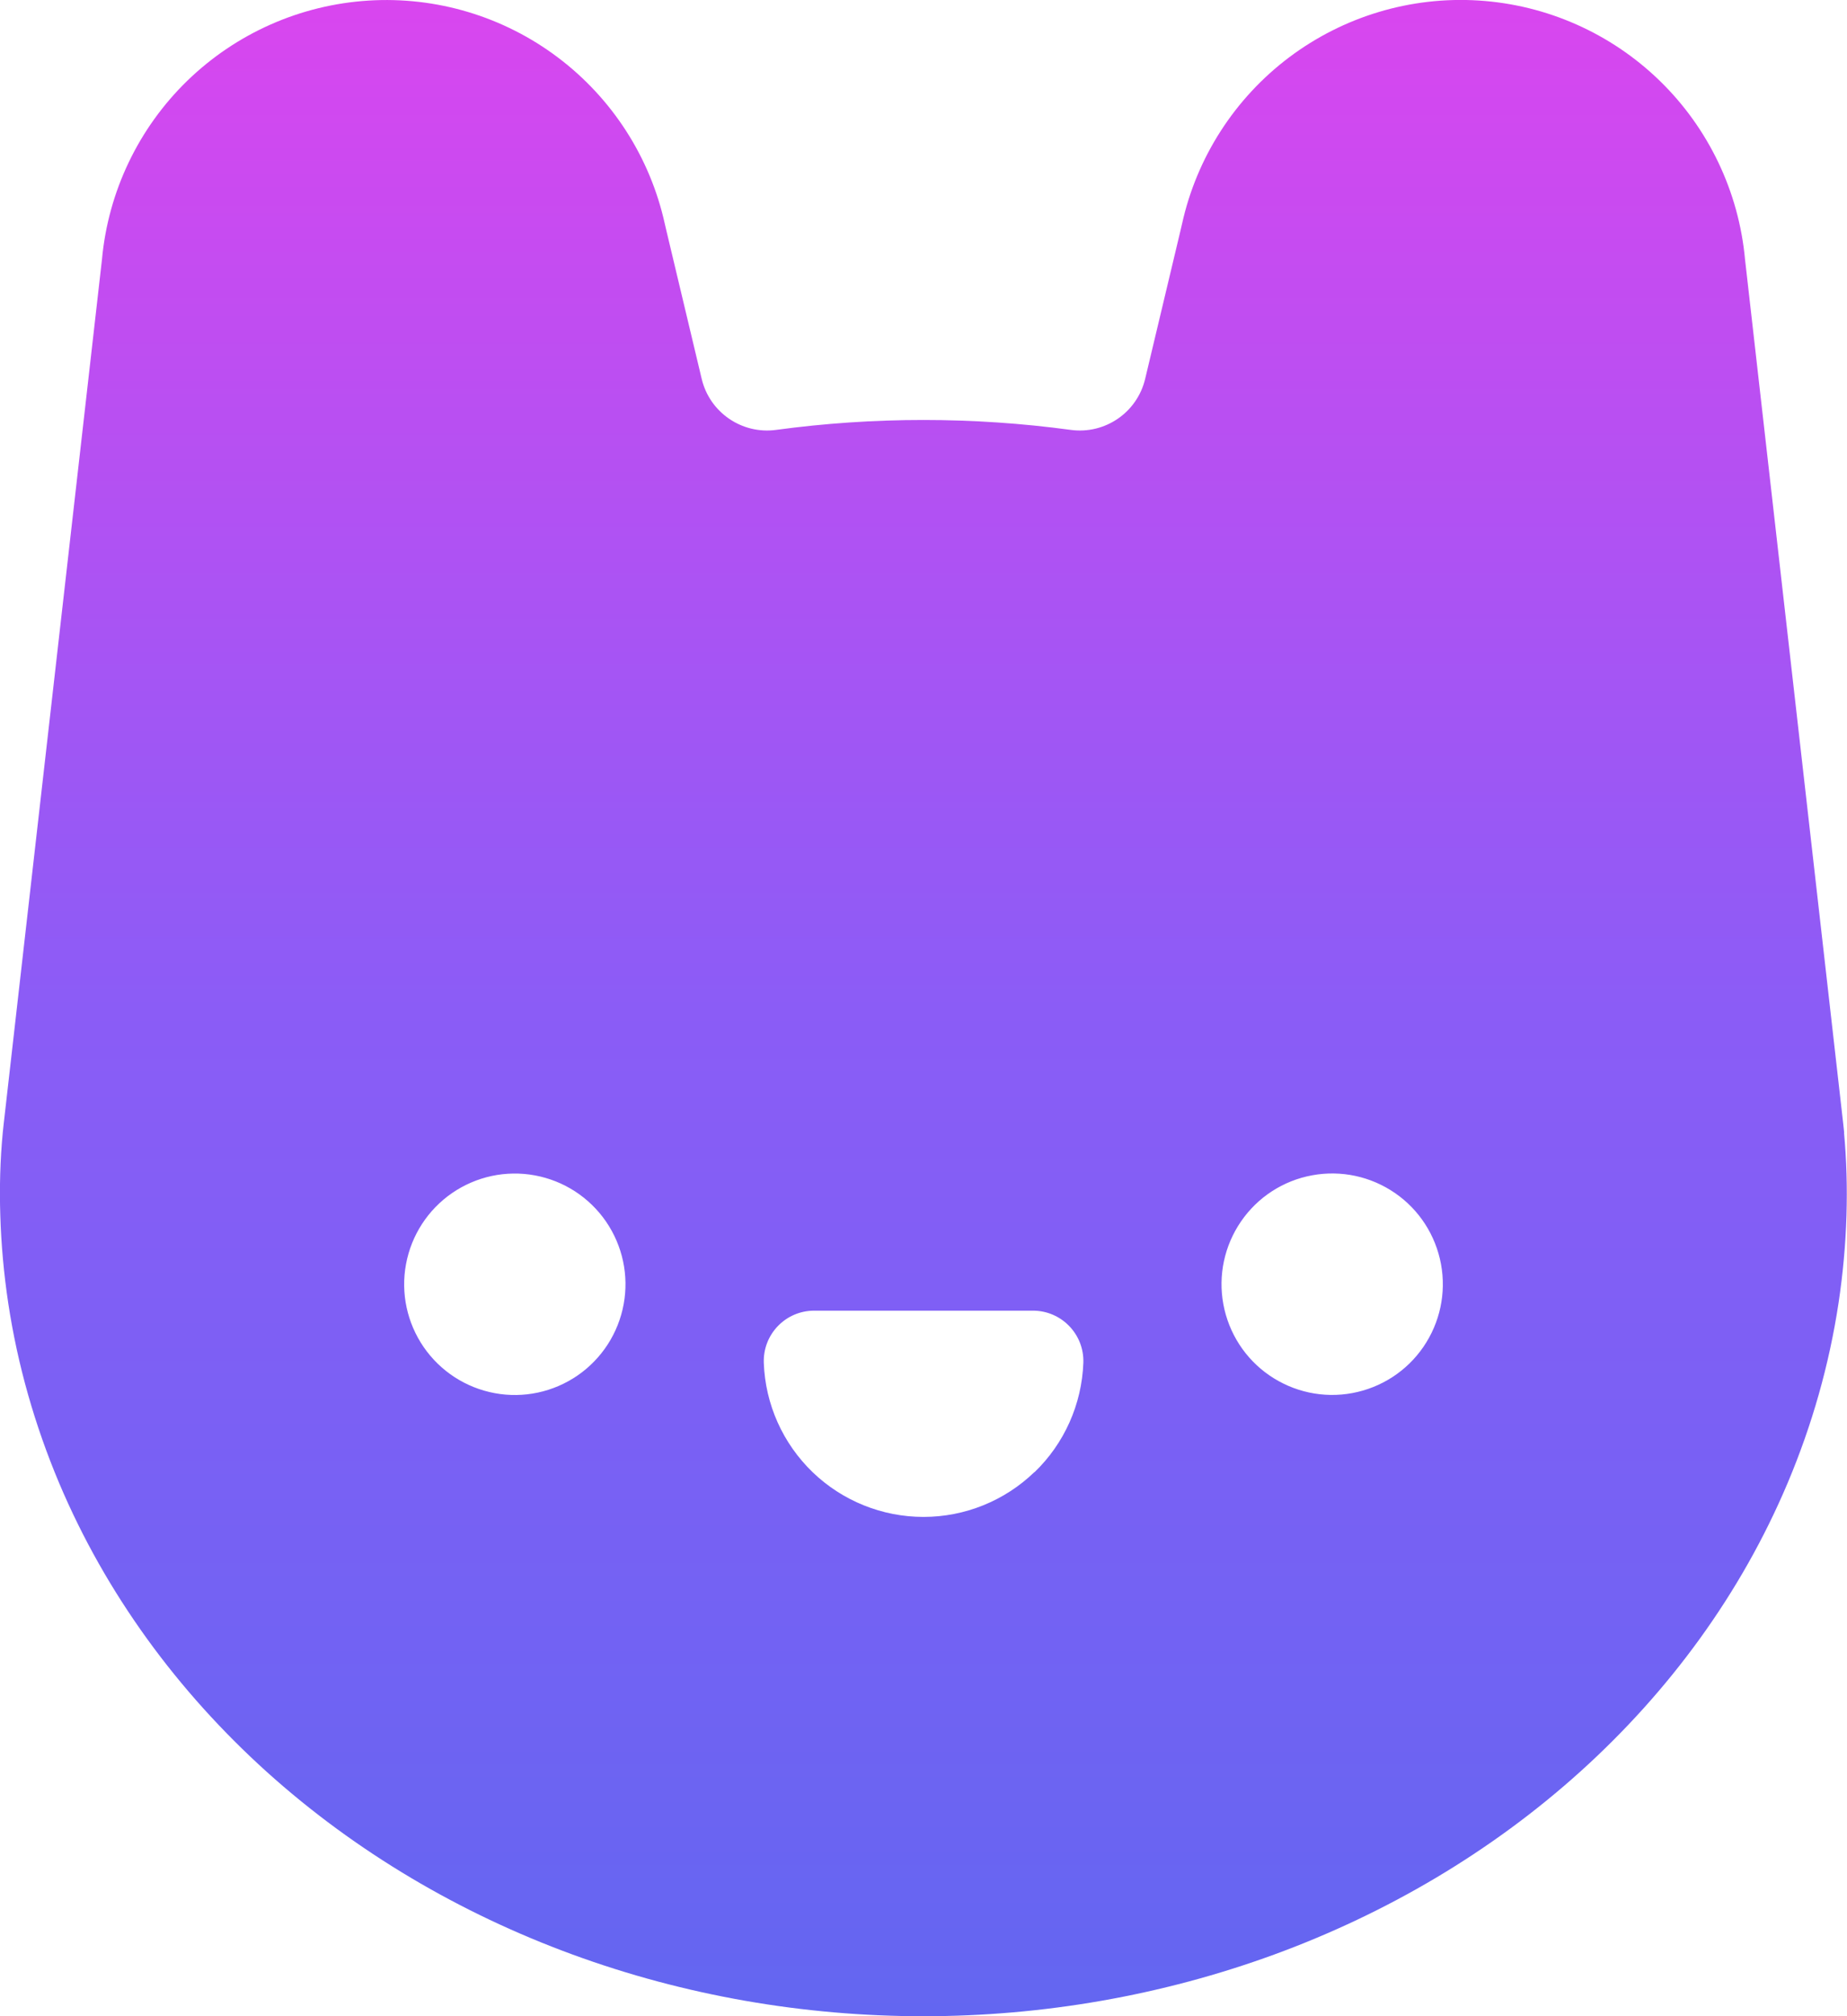 <?xml version="1.0" encoding="UTF-8"?>
<svg id="Layer_2" data-name="Layer 2" xmlns="http://www.w3.org/2000/svg" xmlns:xlink="http://www.w3.org/1999/xlink" viewBox="0 0 248.66 271.27">
  <defs>
    <style>
      .cls-1 {
        fill: url(#linear-gradient);
        stroke-width: 0px;
      }
    </style>
    <linearGradient id="linear-gradient" x1="124.33" y1="271.27" x2="124.33" y2="0" gradientUnits="userSpaceOnUse">
      <stop offset="0" stop-color="#6366f1"/>
      <stop offset=".5" stop-color="#8b5cf6"/>
      <stop offset="1" stop-color="#d946ef"/>
    </linearGradient>
  </defs>
  <g id="Layer_1-2" data-name="Layer 1">
    <path class="cls-1" d="M248.28,152.4c-.04-.38-.07-.75-.12-1.13-4.41-38.79-8.82-77.59-13.23-116.38-.84-9.12-4.92-17.65-11.49-24.03-6.57-6.38-15.21-10.21-24.36-10.79-9.15-.58-18.2,2.14-25.52,7.64-7.32,5.51-12.44,13.45-14.42,22.4-.07.3-.14.6-.21.9-1.59,6.66-3.18,13.31-4.76,19.97-1.08,4.52-5.4,7.48-10.01,6.86-13.14-1.78-26.54-1.78-39.68,0-4.6.62-8.93-2.34-10.01-6.86-1.59-6.66-3.18-13.31-4.76-19.97-.07-.3-.14-.6-.21-.9-1.98-8.95-7.09-16.89-14.42-22.4C67.77,2.21,58.72-.5,49.58.08c-9.15.58-17.78,4.4-24.36,10.78-6.57,6.38-10.65,14.91-11.49,24.03C9.31,73.69,4.9,112.48.49,151.27c-.04.37-.08.75-.12,1.13-.35,3.7-.45,7.4-.33,11.11.12,3.97.48,7.9,1.07,11.82,1.26,8.33,3.58,16.44,6.85,24.2,6.3,14.91,15.97,28.05,27.94,38.85,11.98,10.79,26.06,19.05,41.16,24.58,15.12,5.54,31.17,8.31,47.25,8.31s32.14-2.78,47.26-8.31c15.1-5.53,29.19-13.79,41.17-24.59,11.98-10.8,21.65-23.95,27.94-38.87,3.27-7.75,5.58-15.86,6.84-24.18.59-3.92.95-7.85,1.07-11.81.11-3.72.01-7.4-.33-11.11ZM83.96,175.49c-.72,3.89-2.94,7.32-6.2,9.57-3.26,2.24-7.26,3.1-11.15,2.38-3.89-.72-7.32-2.94-9.57-6.2-2.24-3.26-3.1-7.26-2.38-11.15.72-3.89,2.94-7.32,6.2-9.57,3.26-2.24,7.26-3.1,11.15-2.38,3.89.72,7.32,2.94,9.57,6.2,2.24,3.26,3.1,7.26,2.38,11.15ZM139.26,198.06c-4.01,3.87-9.36,6.03-14.93,6.03s-10.92-2.16-14.93-6.02c-4.01-3.87-6.37-9.13-6.57-14.7-.14-3.84,2.93-7.03,6.78-7.03h29.46c3.84,0,6.92,3.19,6.78,7.03-.21,5.57-2.56,10.84-6.57,14.7ZM191.62,181.23c-2.24,3.26-5.68,5.48-9.57,6.2-3.89.72-7.89-.14-11.15-2.38-3.26-2.24-5.48-5.68-6.2-9.57-.72-3.89.14-7.89,2.38-11.15,2.24-3.26,5.68-5.49,9.57-6.2,3.89-.72,7.89.14,11.15,2.38,3.26,2.24,5.48,5.68,6.2,9.57.72,3.89-.14,7.89-2.38,11.15Z"/>
  </g>
</svg>